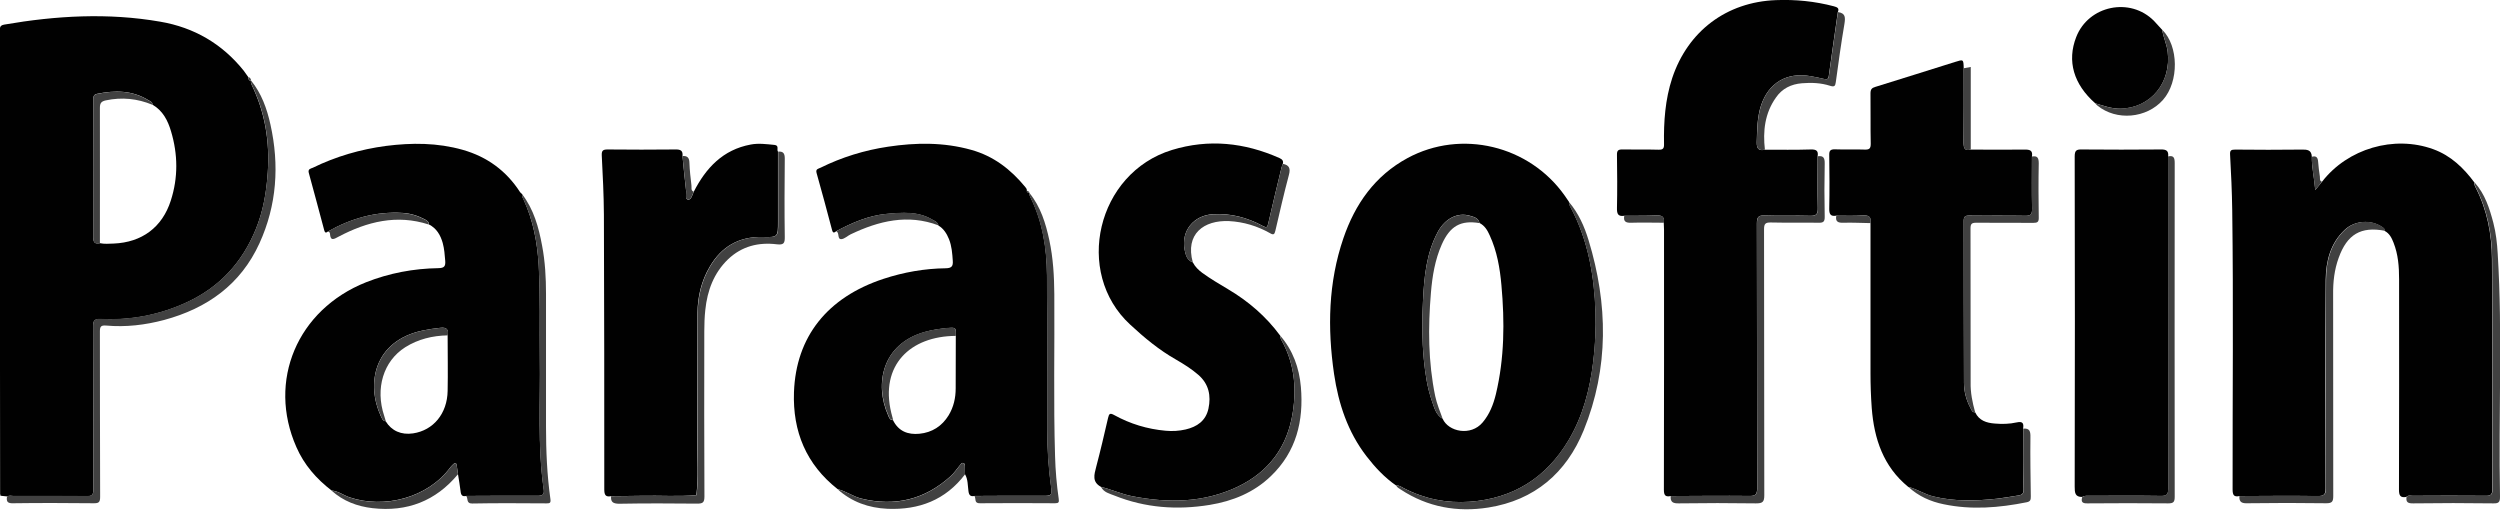 <svg width="146" height="30" viewBox="0 0 146 30" fill="none" xmlns="http://www.w3.org/2000/svg">
<g clip-path="url(#clip0)">
<path d="M0.412 28.992C0.295 28.977 0.184 28.97 0.066 28.955C0.044 28.926 0.029 28.896 0.007 28.867C0.007 26.392 -3.22371e-05 23.91 -3.22371e-05 21.435C-3.22371e-05 14.909 -3.22371e-05 8.382 -3.22371e-05 1.856C-3.22371e-05 1.672 -0.059 1.488 0.25 1.436C3.278 0.913 6.32 0.737 9.362 1.267C11.336 1.606 12.971 2.556 14.231 4.125C14.327 4.25 14.408 4.383 14.504 4.508C14.511 4.611 14.511 4.714 14.658 4.714C14.636 4.803 14.665 4.884 14.702 4.965C15.483 6.578 15.756 8.279 15.638 10.062C15.564 11.211 15.373 12.331 14.938 13.391C14.15 15.321 12.839 16.758 10.931 17.649C9.318 18.4 7.631 18.717 5.863 18.636C5.51 18.621 5.436 18.732 5.436 19.063C5.451 22.245 5.436 25.42 5.451 28.602C5.451 28.896 5.37 28.977 5.082 28.977C3.661 28.963 2.232 28.97 0.81 28.97C0.678 28.955 0.538 28.926 0.412 28.992ZM5.834 14.201C6.099 14.26 6.371 14.231 6.637 14.224C8.279 14.157 9.473 13.281 9.973 11.719C10.408 10.379 10.393 9.016 9.988 7.668C9.804 7.042 9.509 6.46 8.905 6.114C8.913 5.959 8.773 5.915 8.677 5.856C7.727 5.267 6.71 5.267 5.664 5.48C5.421 5.532 5.451 5.701 5.451 5.878C5.451 8.53 5.458 11.174 5.443 13.826C5.443 14.135 5.517 14.268 5.834 14.201Z" fill="#010101"/>
<path d="M130.782 28.97C130.458 29.037 130.384 28.911 130.384 28.58C130.377 23.144 130.436 17.708 130.362 12.272C130.347 11.189 130.296 10.113 130.237 9.038C130.222 8.788 130.288 8.736 130.531 8.736C131.82 8.751 133.11 8.751 134.399 8.736C134.73 8.729 134.995 8.743 135.01 9.156C135.003 9.789 135.157 10.401 135.209 11.1C135.386 10.887 135.496 10.754 135.607 10.614C137.102 8.677 139.813 7.882 142.103 8.714C143.135 9.09 143.879 9.811 144.512 10.666C144.483 10.784 144.541 10.88 144.593 10.983C145.256 12.286 145.521 13.701 145.528 15.137C145.565 19.615 145.543 24.094 145.551 28.58C145.551 28.904 145.433 28.963 145.145 28.955C143.731 28.941 142.324 28.948 140.91 28.955C140.785 28.955 140.637 28.904 140.527 29.022C140.188 29.081 140.1 28.948 140.1 28.602C140.115 24.506 140.107 20.404 140.107 16.308C140.107 15.579 140.056 14.864 139.783 14.172C139.673 13.892 139.547 13.634 139.267 13.487C139.275 13.369 139.194 13.318 139.113 13.259C138.457 12.809 137.514 12.876 136.932 13.421C136.093 14.209 135.835 15.247 135.82 16.33C135.791 20.396 135.798 24.455 135.813 28.521C135.813 28.874 135.724 28.97 135.363 28.97C133.853 28.948 132.321 28.963 130.782 28.97Z" fill="#010101"/>
<path d="M19.144 13.524C19.041 13.612 18.975 13.598 18.938 13.458C18.636 12.331 18.341 11.211 18.032 10.091C17.973 9.863 18.15 9.848 18.267 9.797C19.623 9.134 21.052 8.721 22.54 8.522C24.05 8.331 25.545 8.331 27.026 8.751C28.447 9.156 29.567 9.973 30.37 11.218C30.399 11.262 30.451 11.299 30.495 11.336C30.465 11.469 30.539 11.572 30.591 11.682C31.143 12.89 31.379 14.172 31.46 15.483C31.563 17.28 31.504 19.085 31.526 20.882C31.563 23.453 31.386 26.031 31.755 28.587C31.799 28.896 31.666 28.956 31.386 28.956C30.001 28.948 28.617 28.956 27.232 28.963C27.018 29.014 26.922 28.933 26.9 28.705C26.863 28.366 26.797 28.027 26.746 27.689C26.724 27.534 26.701 27.379 26.679 27.217C26.657 27.003 26.576 26.989 26.436 27.143C26.385 27.195 26.333 27.247 26.289 27.305C24.971 29.081 22.437 29.721 20.418 29.044C20.065 28.926 19.755 28.676 19.365 28.646C18.481 27.968 17.759 27.143 17.31 26.112C15.601 22.245 17.361 18.083 21.376 16.485C22.739 15.947 24.153 15.682 25.611 15.66C25.943 15.653 26.024 15.55 26.002 15.24C25.972 14.887 25.95 14.533 25.854 14.187C25.722 13.723 25.494 13.332 25.044 13.104C25.052 12.935 24.926 12.876 24.808 12.809C24.403 12.596 23.976 12.463 23.519 12.434C21.943 12.338 20.499 12.758 19.144 13.524ZM22.525 24.602C22.864 25.162 23.438 25.413 24.123 25.309C25.309 25.133 26.12 24.153 26.142 22.827C26.164 21.744 26.142 20.669 26.142 19.586C26.208 19.24 26.083 19.1 25.715 19.144C25.361 19.181 25.007 19.232 24.669 19.306C21.818 19.918 21.376 22.437 22.238 24.3C22.304 24.425 22.341 24.587 22.525 24.602Z" fill="#010101"/>
<path d="M48.836 13.502C48.718 13.598 48.645 13.627 48.593 13.435C48.298 12.323 48.004 11.211 47.687 10.099C47.621 9.863 47.797 9.856 47.915 9.797C49.167 9.178 50.486 8.773 51.863 8.567C53.491 8.323 55.112 8.301 56.718 8.751C58.021 9.112 59.03 9.892 59.877 10.924C59.922 10.983 59.973 11.034 59.966 11.115C59.959 11.226 60.025 11.255 60.121 11.255C60.099 11.358 60.143 11.447 60.187 11.535C60.894 12.957 61.13 14.496 61.144 16.058C61.174 19.063 61.152 22.068 61.159 25.074C61.159 26.223 61.233 27.372 61.395 28.514C61.454 28.919 61.343 28.955 61.005 28.955C59.642 28.948 58.279 28.955 56.916 28.963C56.673 29.014 56.585 28.919 56.556 28.668C56.511 28.344 56.533 27.998 56.357 27.696C56.357 27.549 56.357 27.401 56.349 27.254C56.349 27.173 56.364 27.062 56.254 27.04C56.15 27.011 56.114 27.107 56.055 27.173C55.878 27.387 55.716 27.63 55.51 27.814C54.014 29.169 52.276 29.596 50.309 29.117C49.816 29 49.41 28.683 48.917 28.565C47.083 27.121 46.287 25.199 46.368 22.901C46.486 19.667 48.313 17.369 51.591 16.286C52.777 15.896 53.992 15.682 55.237 15.667C55.59 15.66 55.664 15.535 55.642 15.225C55.613 14.798 55.583 14.371 55.421 13.966C55.288 13.642 55.112 13.354 54.802 13.17C54.766 12.971 54.596 12.912 54.449 12.831C53.609 12.331 52.688 12.412 51.775 12.493C50.722 12.588 49.764 13.008 48.836 13.502ZM55.819 19.616C55.834 19.129 55.834 19.115 55.347 19.159C54.898 19.196 54.449 19.262 54.014 19.387C51.502 20.087 51.06 22.437 51.863 24.249C51.915 24.374 51.959 24.543 52.151 24.536C52.467 25.184 53.02 25.398 53.697 25.331C54.434 25.258 55.009 24.89 55.399 24.256C55.694 23.77 55.812 23.239 55.812 22.68C55.812 21.648 55.819 20.632 55.819 19.616Z" fill="#010101"/>
<path d="M81.541 28.359C80.856 27.887 80.303 27.291 79.802 26.642C78.712 25.228 78.167 23.586 77.909 21.84C77.519 19.159 77.571 16.5 78.454 13.914C79.139 11.911 80.296 10.261 82.204 9.229C85.342 7.535 89.305 8.493 91.374 11.417C91.463 11.542 91.544 11.668 91.632 11.793C91.61 11.925 91.691 12.028 91.743 12.139C92.752 14.047 93.105 16.109 93.179 18.231C93.208 19.196 93.164 20.16 93.046 21.125C92.847 22.746 92.442 24.3 91.603 25.714C90.299 27.902 88.369 29.117 85.828 29.302C84.487 29.397 83.191 29.14 81.99 28.514C81.843 28.44 81.71 28.329 81.541 28.359ZM84.251 24.455C84.583 25.213 85.894 25.493 86.587 24.669C86.992 24.19 87.213 23.622 87.36 23.018C87.861 20.919 87.876 18.798 87.684 16.662C87.596 15.66 87.426 14.673 86.999 13.745C86.866 13.45 86.712 13.178 86.402 13.023C86.343 12.728 86.078 12.669 85.857 12.603C85.135 12.382 84.406 12.75 83.979 13.524C83.294 14.783 83.169 16.176 83.102 17.568C83.043 18.717 83.043 19.866 83.154 21.015C83.235 21.833 83.353 22.643 83.625 23.416C83.758 23.799 83.854 24.227 84.251 24.455Z" fill="#010101"/>
<path d="M103.071 8.743C103.963 8.743 104.861 8.758 105.753 8.729C106.077 8.721 106.202 8.81 106.15 9.126C106.15 10.136 106.136 11.137 106.158 12.146C106.165 12.493 106.084 12.611 105.716 12.603C104.832 12.574 103.948 12.618 103.064 12.581C102.681 12.566 102.6 12.691 102.6 13.052C102.615 18.209 102.607 23.365 102.615 28.521C102.615 28.882 102.512 28.97 102.165 28.963C100.633 28.948 99.094 28.963 97.562 28.97C97.267 29.029 97.171 28.933 97.171 28.609C97.186 23.541 97.179 18.474 97.179 13.413C97.179 13.281 97.171 13.148 97.164 13.008C97.208 12.684 97.09 12.566 96.744 12.581C96.118 12.611 95.484 12.596 94.851 12.603C94.483 12.655 94.424 12.478 94.431 12.146C94.453 11.115 94.446 10.084 94.431 9.053C94.424 8.788 94.505 8.721 94.763 8.729C95.462 8.743 96.162 8.721 96.862 8.743C97.127 8.751 97.186 8.662 97.179 8.412C97.156 7.108 97.245 5.812 97.657 4.56C98.571 1.819 100.825 0.118 103.712 0.007C104.861 -0.037 105.988 0.074 107.101 0.368C107.285 0.42 107.432 0.471 107.329 0.707C107.152 1.952 106.968 3.197 106.799 4.442C106.769 4.633 106.688 4.648 106.526 4.611C106.268 4.545 106.003 4.501 105.738 4.449C104.36 4.199 103.285 4.832 102.843 6.158C102.615 6.858 102.615 7.58 102.593 8.301C102.585 8.684 102.703 8.824 103.071 8.743Z" fill="#010101"/>
<path d="M115.093 8.736C116.139 8.736 117.192 8.751 118.238 8.736C118.555 8.729 118.724 8.795 118.665 9.141C118.665 10.158 118.65 11.174 118.672 12.191C118.68 12.507 118.606 12.611 118.267 12.603C117.177 12.581 116.087 12.603 114.997 12.588C114.761 12.588 114.68 12.655 114.68 12.898C114.687 16.05 114.68 19.196 114.695 22.348C114.695 22.864 114.827 23.365 115.078 23.829C115.137 23.939 115.174 24.094 115.35 24.079C115.579 24.565 116.013 24.698 116.492 24.735C116.919 24.772 117.354 24.764 117.774 24.669C118.142 24.587 118.194 24.735 118.149 25.029C118.157 26.208 118.135 27.379 118.172 28.558C118.179 28.83 118.098 28.896 117.884 28.933C117.464 29 117.045 29.073 116.617 29.125C115.372 29.258 114.135 29.294 112.905 28.992C112.389 28.867 111.947 28.558 111.439 28.433C109.988 27.247 109.45 25.633 109.31 23.836C109.259 23.151 109.237 22.466 109.237 21.781C109.237 18.864 109.237 15.947 109.237 13.03C109.288 12.691 109.163 12.559 108.802 12.581C108.279 12.618 107.756 12.596 107.233 12.596C106.887 12.655 106.821 12.485 106.828 12.168C106.85 11.137 106.843 10.106 106.828 9.075C106.821 8.81 106.88 8.714 107.167 8.721C107.741 8.743 108.323 8.714 108.898 8.736C109.163 8.743 109.251 8.684 109.251 8.397C109.229 7.418 109.251 6.438 109.237 5.451C109.237 5.222 109.31 5.134 109.517 5.075C111.071 4.596 112.625 4.103 114.179 3.617C114.665 3.462 114.665 3.462 114.68 3.97C114.68 5.429 114.687 6.887 114.673 8.346C114.673 8.684 114.761 8.824 115.093 8.736Z" fill="#010101"/>
<path d="M69.66 15.321C69.792 15.579 69.991 15.771 70.219 15.94C70.698 16.286 71.199 16.581 71.707 16.883C72.901 17.59 73.932 18.474 74.757 19.593C74.779 19.674 74.779 19.763 74.823 19.837C75.574 21.162 75.729 22.591 75.501 24.064C75.191 26.09 74.101 27.563 72.252 28.44C70.278 29.368 68.216 29.39 66.117 28.978C65.49 28.852 64.909 28.587 64.297 28.433C63.767 28.145 63.899 27.725 64.017 27.269C64.268 26.319 64.489 25.368 64.71 24.411C64.769 24.16 64.82 24.101 65.071 24.241C66.006 24.757 67.008 25.059 68.069 25.155C68.466 25.192 68.857 25.169 69.24 25.081C69.903 24.926 70.418 24.58 70.573 23.866C70.735 23.107 70.595 22.422 69.984 21.892C69.586 21.545 69.137 21.265 68.68 21C67.693 20.441 66.831 19.726 65.999 18.953C62.706 15.918 64.047 10.106 68.444 8.758C70.588 8.103 72.68 8.324 74.72 9.23C74.875 9.303 74.963 9.384 74.919 9.561C74.897 9.627 74.867 9.701 74.845 9.767C74.58 10.865 74.315 11.955 74.064 13.052C74.013 13.281 73.969 13.318 73.74 13.192C72.842 12.706 71.884 12.448 70.846 12.507C69.711 12.574 68.967 13.472 69.181 14.585C69.24 14.879 69.321 15.203 69.66 15.321Z" fill="#010101"/>
<path d="M35.688 28.977C35.371 29.037 35.29 28.911 35.29 28.58C35.29 23.232 35.29 17.884 35.268 12.537C35.261 11.388 35.202 10.231 35.143 9.082C35.128 8.78 35.224 8.729 35.496 8.729C36.807 8.743 38.119 8.743 39.43 8.729C39.739 8.721 39.894 8.788 39.857 9.119C39.923 9.804 39.99 10.496 40.071 11.181C40.093 11.351 39.99 11.638 40.188 11.66C40.365 11.675 40.439 11.388 40.513 11.204C41.227 9.804 42.221 8.743 43.842 8.441C44.299 8.353 44.77 8.419 45.227 8.463C45.521 8.493 45.345 8.736 45.433 8.854C45.433 10.216 45.433 11.579 45.433 12.934C45.433 13.848 45.433 13.863 44.52 13.841C43.15 13.811 42.14 14.4 41.455 15.564C40.962 16.396 40.741 17.31 40.733 18.267C40.719 20.742 40.733 23.217 40.719 25.7C40.711 26.775 40.792 27.851 40.667 28.919C39.607 29.007 38.538 28.933 37.478 28.955C36.889 28.963 36.285 28.97 35.688 28.977Z" fill="#010101"/>
<path d="M121.604 29.022C121.177 29.029 121.162 28.771 121.162 28.418C121.177 21.987 121.177 15.557 121.162 9.134C121.162 8.787 121.265 8.721 121.582 8.729C123.114 8.743 124.646 8.743 126.186 8.729C126.517 8.721 126.657 8.81 126.62 9.141C126.62 9.178 126.62 9.215 126.62 9.252C126.62 15.682 126.62 22.105 126.627 28.535C126.627 28.874 126.539 28.97 126.2 28.963C124.83 28.941 123.453 28.955 122.075 28.955C121.906 28.955 121.744 28.933 121.604 29.022Z" fill="#010101"/>
<path d="M122.363 6.033C121.096 4.92 120.705 3.565 121.25 2.166C121.965 0.317 124.41 -0.192 125.802 1.23C125.964 1.399 126.119 1.569 126.274 1.746C126.333 2.18 126.539 2.578 126.591 3.02C126.812 4.81 125.626 6.313 123.821 6.349C123.298 6.349 122.841 6.173 122.363 6.033Z" fill="#010101"/>
<path d="M0.412 28.992C0.538 28.926 0.678 28.956 0.81 28.956C2.232 28.956 3.661 28.948 5.082 28.963C5.377 28.963 5.458 28.882 5.451 28.587C5.443 25.405 5.451 22.23 5.436 19.048C5.436 18.717 5.51 18.606 5.863 18.621C7.631 18.702 9.325 18.385 10.931 17.634C12.839 16.75 14.15 15.306 14.938 13.377C15.373 12.316 15.557 11.196 15.638 10.047C15.756 8.257 15.49 6.563 14.702 4.95C14.665 4.869 14.636 4.795 14.658 4.699C15.27 5.451 15.586 6.335 15.792 7.263C16.323 9.642 16.168 11.984 15.152 14.209C14.054 16.617 12.095 18.01 9.583 18.687C8.471 18.982 7.344 19.115 6.195 19.012C5.893 18.989 5.834 19.078 5.834 19.358C5.841 22.577 5.834 25.788 5.848 29.007C5.848 29.309 5.79 29.397 5.473 29.39C3.911 29.375 2.357 29.368 0.795 29.39C0.457 29.405 0.353 29.309 0.412 28.992Z" fill="#414141"/>
<path d="M97.569 28.97C99.101 28.963 100.641 28.948 102.173 28.963C102.526 28.963 102.622 28.874 102.622 28.521C102.607 23.365 102.615 18.209 102.607 13.052C102.607 12.691 102.681 12.566 103.071 12.581C103.955 12.611 104.839 12.574 105.723 12.603C106.091 12.618 106.172 12.493 106.165 12.146C106.143 11.137 106.158 10.136 106.158 9.126C106.504 9.075 106.57 9.244 106.563 9.561C106.541 10.592 106.541 11.623 106.563 12.655C106.57 12.964 106.467 13.016 106.187 13.008C105.266 12.993 104.346 13.016 103.425 12.993C103.101 12.986 103.02 13.067 103.02 13.391C103.035 18.57 103.02 23.748 103.035 28.926C103.035 29.324 102.924 29.397 102.548 29.397C101.053 29.375 99.55 29.375 98.055 29.397C97.709 29.405 97.54 29.331 97.569 28.97Z" fill="#414141"/>
<path d="M35.688 28.978C36.292 28.97 36.889 28.97 37.493 28.956C38.553 28.933 39.621 29.007 40.682 28.919C40.8 27.843 40.726 26.768 40.734 25.7C40.748 23.225 40.734 20.75 40.748 18.267C40.756 17.31 40.977 16.397 41.47 15.564C42.155 14.4 43.164 13.811 44.534 13.841C45.448 13.863 45.448 13.848 45.448 12.935C45.448 11.572 45.448 10.209 45.448 8.854C45.75 8.832 45.831 8.964 45.831 9.266C45.816 10.791 45.809 12.309 45.831 13.833C45.838 14.201 45.772 14.312 45.374 14.268C44.299 14.135 43.319 14.378 42.516 15.144C41.684 15.947 41.308 16.971 41.19 18.098C41.146 18.511 41.131 18.93 41.131 19.35C41.124 22.569 41.124 25.781 41.139 29C41.139 29.353 41.036 29.412 40.712 29.412C39.187 29.397 37.669 29.39 36.145 29.419C35.791 29.412 35.658 29.309 35.688 28.978Z" fill="#414141"/>
<path d="M81.541 28.359C81.718 28.329 81.843 28.44 81.983 28.514C83.191 29.14 84.487 29.397 85.82 29.302C88.362 29.117 90.291 27.902 91.595 25.714C92.442 24.3 92.84 22.746 93.039 21.125C93.157 20.16 93.201 19.196 93.172 18.231C93.098 16.102 92.744 14.047 91.735 12.139C91.676 12.036 91.603 11.933 91.625 11.793C92.184 12.448 92.531 13.229 92.774 14.032C93.908 17.759 93.967 21.486 92.487 25.133C91.477 27.615 89.621 29.213 86.918 29.64C85.106 29.928 83.375 29.618 81.813 28.595C81.71 28.521 81.592 28.477 81.541 28.359Z" fill="#414141"/>
<path d="M130.782 28.97C132.314 28.963 133.853 28.948 135.386 28.963C135.739 28.963 135.835 28.867 135.835 28.513C135.828 24.448 135.813 20.389 135.842 16.323C135.85 15.24 136.115 14.201 136.955 13.413C137.536 12.868 138.479 12.802 139.135 13.251C139.223 13.31 139.297 13.369 139.29 13.48C137.875 13.207 137.072 13.686 136.579 15.056C136.328 15.748 136.247 16.455 136.255 17.185C136.262 21.111 136.255 25.037 136.262 28.963C136.262 29.294 136.196 29.39 135.85 29.39C134.325 29.368 132.808 29.368 131.283 29.39C130.937 29.405 130.752 29.338 130.782 28.97Z" fill="#414141"/>
<path d="M140.542 29.022C140.652 28.904 140.8 28.955 140.925 28.955C142.339 28.948 143.746 28.948 145.16 28.955C145.447 28.955 145.565 28.904 145.565 28.58C145.551 24.101 145.573 19.623 145.543 15.137C145.529 13.701 145.271 12.286 144.608 10.983C144.556 10.887 144.505 10.784 144.527 10.666C145.123 11.336 145.389 12.168 145.61 13.008C145.764 13.598 145.831 14.201 145.867 14.82C146.155 19.549 145.904 24.278 146 29C146.007 29.331 145.919 29.405 145.602 29.397C144.048 29.375 142.486 29.375 140.932 29.397C140.608 29.405 140.498 29.316 140.542 29.022Z" fill="#414141"/>
<path d="M121.604 29.022C121.751 28.933 121.913 28.948 122.068 28.948C123.445 28.948 124.815 28.933 126.193 28.955C126.532 28.963 126.62 28.867 126.62 28.528C126.613 22.098 126.613 15.675 126.613 9.244C126.613 9.207 126.613 9.171 126.613 9.134C126.952 9.06 127.003 9.222 127.003 9.531C126.996 16.021 126.996 22.51 127.003 29.007C127.003 29.302 126.944 29.397 126.627 29.397C125.059 29.383 123.49 29.383 121.913 29.397C121.611 29.405 121.516 29.316 121.604 29.022Z" fill="#414141"/>
<path d="M56.909 28.97C58.272 28.963 59.635 28.956 60.997 28.963C61.336 28.963 61.447 28.926 61.388 28.521C61.225 27.387 61.152 26.23 61.152 25.081C61.145 22.076 61.167 19.07 61.137 16.065C61.122 14.504 60.879 12.972 60.179 11.543C60.135 11.454 60.091 11.366 60.113 11.263C60.776 12.073 61.071 13.045 61.284 14.04C61.505 15.078 61.564 16.131 61.572 17.185C61.594 20.337 61.52 23.49 61.616 26.65C61.638 27.482 61.712 28.315 61.83 29.14C61.859 29.331 61.822 29.39 61.616 29.39C60.157 29.383 58.692 29.375 57.233 29.39C56.872 29.405 57.012 29.11 56.909 28.97Z" fill="#414141"/>
<path d="M27.224 28.963C28.609 28.963 29.994 28.948 31.379 28.955C31.659 28.955 31.791 28.904 31.747 28.587C31.379 26.031 31.556 23.453 31.519 20.882C31.497 19.085 31.556 17.28 31.453 15.483C31.379 14.165 31.143 12.89 30.583 11.682C30.532 11.572 30.458 11.469 30.488 11.336C31.173 12.227 31.46 13.273 31.659 14.349C31.836 15.277 31.887 16.22 31.887 17.17C31.887 19.748 31.887 22.319 31.887 24.897C31.887 26.318 31.946 27.74 32.145 29.154C32.174 29.375 32.108 29.397 31.917 29.397C30.473 29.39 29.022 29.375 27.578 29.405C27.21 29.412 27.35 29.103 27.224 28.963Z" fill="#414141"/>
<path d="M64.297 28.433C64.916 28.587 65.49 28.852 66.117 28.978C68.216 29.39 70.278 29.368 72.252 28.44C74.101 27.563 75.191 26.098 75.501 24.064C75.729 22.584 75.574 21.162 74.823 19.837C74.786 19.763 74.779 19.674 74.757 19.593C75.508 20.455 75.876 21.486 75.972 22.599C76.141 24.58 75.707 26.377 74.219 27.806C73.225 28.764 71.995 29.265 70.647 29.486C68.746 29.795 66.883 29.663 65.085 28.941C64.805 28.83 64.459 28.757 64.297 28.433Z" fill="#414141"/>
<path d="M115.35 24.079C115.173 24.087 115.137 23.939 115.078 23.829C114.827 23.365 114.702 22.864 114.695 22.348C114.68 19.195 114.687 16.05 114.68 12.898C114.68 12.655 114.761 12.581 114.997 12.588C116.087 12.596 117.177 12.581 118.267 12.603C118.606 12.61 118.672 12.5 118.672 12.191C118.65 11.174 118.665 10.158 118.665 9.141C118.996 9.082 119.063 9.229 119.063 9.546C119.041 10.6 119.048 11.66 119.063 12.713C119.07 12.964 118.982 13.015 118.753 13.015C117.634 13.008 116.521 13.015 115.402 13.008C115.144 13.008 115.078 13.082 115.078 13.34C115.085 16.337 115.085 19.328 115.085 22.326C115.07 22.915 115.188 23.505 115.35 24.079Z" fill="#414141"/>
<path d="M103.071 8.743C102.703 8.817 102.585 8.684 102.6 8.301C102.622 7.58 102.622 6.858 102.85 6.158C103.285 4.832 104.368 4.199 105.745 4.449C106.01 4.501 106.276 4.545 106.533 4.611C106.695 4.648 106.784 4.633 106.806 4.442C106.975 3.197 107.159 1.952 107.336 0.707C107.793 0.766 107.771 1.039 107.712 1.414C107.52 2.534 107.366 3.668 107.211 4.795C107.182 5.031 107.123 5.09 106.872 5.009C106.342 4.839 105.789 4.817 105.237 4.862C104.603 4.913 104.073 5.171 103.712 5.701C103.064 6.615 102.946 7.661 103.071 8.743Z" fill="#414141"/>
<path d="M69.659 15.321C69.313 15.203 69.24 14.879 69.181 14.592C68.967 13.48 69.711 12.581 70.845 12.515C71.884 12.456 72.842 12.706 73.74 13.2C73.969 13.325 74.005 13.288 74.064 13.06C74.315 11.962 74.58 10.872 74.845 9.775C74.86 9.701 74.889 9.635 74.919 9.568C75.294 9.642 75.376 9.834 75.272 10.217C74.985 11.292 74.735 12.382 74.484 13.465C74.433 13.701 74.366 13.738 74.16 13.612C73.424 13.2 72.628 12.957 71.781 12.912C70.3 12.846 69.203 13.664 69.659 15.321Z" fill="#414141"/>
<path d="M111.446 28.433C111.955 28.565 112.396 28.867 112.912 28.992C114.142 29.294 115.38 29.265 116.625 29.125C117.052 29.081 117.472 29 117.891 28.933C118.105 28.904 118.193 28.83 118.179 28.558C118.142 27.387 118.157 26.208 118.157 25.029C118.547 25 118.584 25.206 118.577 25.545C118.562 26.694 118.584 27.851 118.599 29C118.599 29.184 118.577 29.287 118.363 29.331C116.75 29.655 115.137 29.788 113.516 29.449C112.743 29.294 112.036 28.977 111.446 28.433Z" fill="#414141"/>
<path d="M48.917 28.572C49.403 28.683 49.816 29 50.309 29.125C52.276 29.604 54.007 29.184 55.51 27.821C55.716 27.637 55.878 27.401 56.055 27.18C56.106 27.114 56.151 27.018 56.254 27.048C56.357 27.077 56.342 27.18 56.349 27.261C56.357 27.409 56.349 27.556 56.357 27.703C55.215 29.206 53.668 29.788 51.834 29.714C50.729 29.663 49.742 29.316 48.917 28.572Z" fill="#414141"/>
<path d="M19.365 28.654C19.755 28.683 20.065 28.926 20.418 29.051C22.437 29.729 24.971 29.088 26.289 27.313C26.333 27.254 26.385 27.202 26.436 27.151C26.576 26.996 26.657 27.011 26.679 27.224C26.694 27.379 26.724 27.534 26.746 27.696C25.442 29.265 23.77 29.906 21.759 29.677C20.86 29.574 20.043 29.265 19.365 28.654Z" fill="#414141"/>
<path d="M122.363 6.033C122.841 6.173 123.298 6.357 123.821 6.342C125.626 6.305 126.812 4.803 126.591 3.013C126.539 2.571 126.333 2.173 126.274 1.738C127.239 2.689 127.261 4.766 126.318 5.834C125.36 6.917 123.6 7.071 122.488 6.165C122.436 6.128 122.399 6.077 122.363 6.033Z" fill="#414141"/>
<path d="M48.836 13.502C49.764 13.008 50.722 12.588 51.782 12.485C52.696 12.397 53.617 12.323 54.456 12.824C54.604 12.912 54.773 12.971 54.81 13.163C53.013 12.485 51.326 12.898 49.676 13.686C49.492 13.774 49.315 13.958 49.131 13.966C48.88 13.973 49.042 13.598 48.836 13.502Z" fill="#414141"/>
<path d="M19.144 13.524C20.499 12.75 21.943 12.338 23.512 12.441C23.969 12.47 24.396 12.603 24.801 12.817C24.919 12.876 25.044 12.942 25.037 13.111C23.173 12.507 21.442 12.942 19.777 13.819C19.512 13.958 19.299 14.113 19.269 13.642C19.269 13.575 19.218 13.539 19.144 13.524Z" fill="#414141"/>
<path d="M115.092 8.736C114.761 8.824 114.673 8.692 114.68 8.36C114.695 6.902 114.687 5.443 114.687 3.985C114.805 3.963 114.923 3.941 115.092 3.911C115.092 5.524 115.092 7.13 115.092 8.736Z" fill="#414141"/>
<path d="M94.858 12.603C95.492 12.603 96.118 12.618 96.751 12.581C97.098 12.566 97.216 12.684 97.171 13.008C96.538 13.008 95.904 12.986 95.278 13.008C94.954 13.023 94.792 12.942 94.858 12.603Z" fill="#414141"/>
<path d="M40.513 11.196C40.432 11.38 40.365 11.668 40.188 11.653C39.982 11.631 40.085 11.344 40.071 11.174C39.99 10.489 39.931 9.804 39.857 9.112C40.144 9.09 40.255 9.215 40.262 9.502C40.277 9.944 40.328 10.386 40.38 10.821C40.402 10.953 40.328 11.13 40.513 11.196Z" fill="#414141"/>
<path d="M107.24 12.596C107.763 12.596 108.286 12.618 108.809 12.581C109.17 12.559 109.296 12.684 109.244 13.03C108.721 13.023 108.191 12.993 107.668 13.008C107.336 13.023 107.174 12.942 107.24 12.596Z" fill="#414141"/>
<path d="M135.607 10.614C135.496 10.754 135.378 10.887 135.209 11.1C135.15 10.393 135.003 9.782 135.01 9.156C135.26 9.082 135.364 9.193 135.378 9.443C135.4 9.738 135.437 10.025 135.481 10.312C135.496 10.415 135.445 10.57 135.607 10.614Z" fill="#414141"/>
<path d="M14.665 4.707C14.518 4.707 14.511 4.604 14.511 4.501C14.614 4.53 14.651 4.611 14.665 4.707Z" fill="#414141"/>
<path d="M60.106 11.262C60.018 11.255 59.944 11.233 59.951 11.123C60.003 11.174 60.121 11.152 60.106 11.262Z" fill="#414141"/>
<path d="M0.007 28.867C0.029 28.896 0.044 28.926 0.066 28.956C-1.39587e-05 28.956 -0.007 28.919 0.007 28.867Z" fill="#414141"/>
<path d="M8.905 6.121C8.021 5.753 7.115 5.664 6.173 5.863C5.9 5.922 5.834 6.04 5.834 6.305C5.841 8.942 5.834 11.572 5.834 14.209C5.524 14.275 5.443 14.143 5.443 13.833C5.451 11.181 5.451 8.537 5.451 5.885C5.451 5.716 5.421 5.539 5.664 5.488C6.71 5.267 7.734 5.274 8.677 5.863C8.773 5.922 8.913 5.959 8.905 6.121Z" fill="#414141"/>
<path d="M26.149 19.586C25.258 19.601 24.418 19.807 23.667 20.278C22.385 21.089 21.906 22.694 22.437 24.285C22.473 24.389 22.495 24.492 22.532 24.602C22.348 24.587 22.304 24.425 22.245 24.3C21.376 22.437 21.825 19.925 24.676 19.306C25.022 19.232 25.368 19.181 25.722 19.144C26.09 19.107 26.215 19.24 26.149 19.586Z" fill="#414141"/>
<path d="M55.819 19.616C53.153 19.63 51.385 21.332 52.048 24.101C52.084 24.241 52.121 24.381 52.158 24.521C51.959 24.529 51.922 24.359 51.871 24.234C51.068 22.422 51.51 20.072 54.022 19.372C54.456 19.255 54.906 19.188 55.355 19.144C55.826 19.115 55.834 19.129 55.819 19.616Z" fill="#414141"/>
<path d="M86.402 13.03C85.305 12.846 84.679 13.2 84.2 14.275C83.802 15.174 83.647 16.131 83.566 17.096C83.397 19.122 83.404 21.14 83.817 23.136C83.913 23.593 84.097 24.02 84.251 24.455C83.854 24.227 83.758 23.799 83.625 23.424C83.353 22.65 83.235 21.84 83.154 21.022C83.043 19.873 83.043 18.724 83.102 17.575C83.169 16.183 83.294 14.791 83.979 13.531C84.399 12.758 85.135 12.389 85.857 12.611C86.086 12.677 86.343 12.736 86.402 13.03Z" fill="#414141"/>
</g>
<defs>
<clipPath id="clip0">
<rect width="146" height="29.736" fill="white"/>
</clipPath>
</defs>
</svg>
